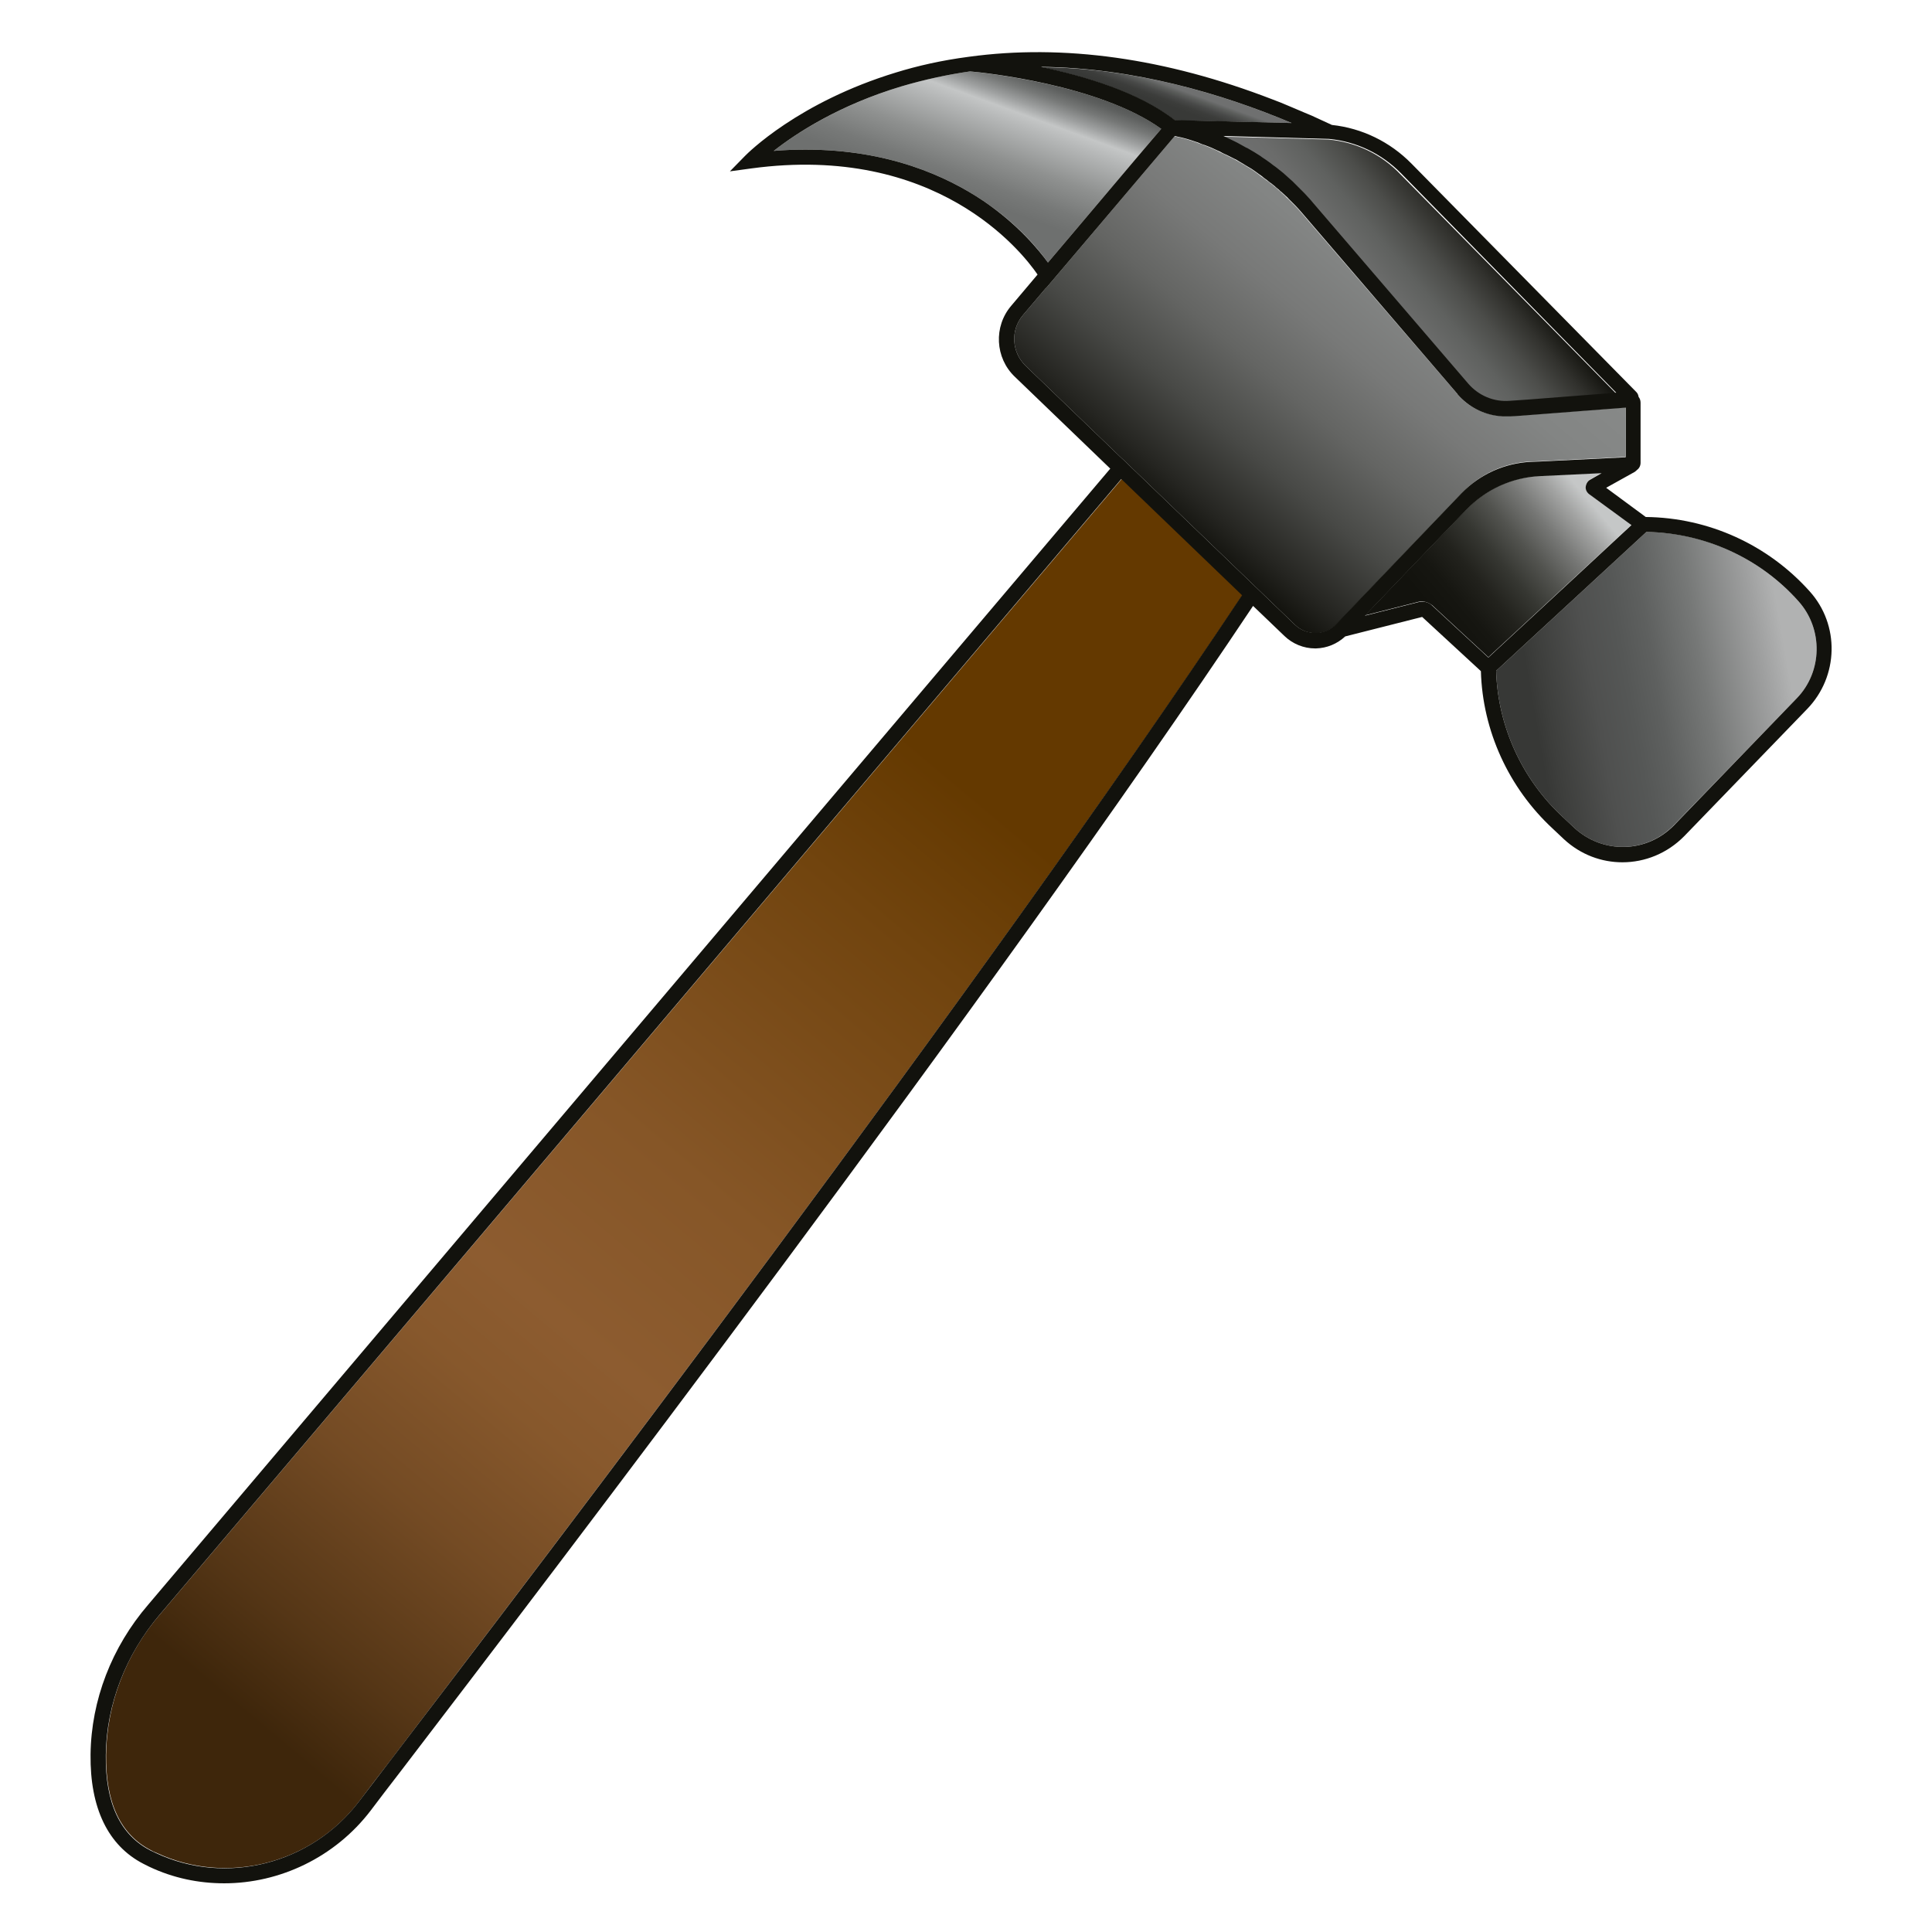 <?xml version="1.0" encoding="utf-8"?>
<!-- Generator: Adobe Illustrator 27.0.0, SVG Export Plug-In . SVG Version: 6.00 Build 0)  -->
<svg version="1.1" id="Ebene_1" xmlns="http://www.w3.org/2000/svg" xmlns:xlink="http://www.w3.org/1999/xlink" x="0px" y="0px"
	 viewBox="0 0 595.3 595.3" style="enable-background:new 0 0 595.3 595.3;" xml:space="preserve">
<style type="text/css">
	.st0{fill:url(#SVGID_1_);}
	.st1{fill:url(#SVGID_00000122692426627280272400000014873414832017329292_);}
	.st2{fill:url(#SVGID_00000178890327483371878000000011730413322867698867_);}
	.st3{fill:url(#SVGID_00000170237115575061582310000003805310778829403042_);}
	.st4{fill:url(#SVGID_00000123432154592515660060000002751484439069438877_);}
	.st5{fill:url(#SVGID_00000110436129363194029420000011908244112375512482_);}
	.st6{fill:url(#SVGID_00000160181756239327593730000011097275116379386532_);}
	.st7{fill:#12120D;}
</style>
<g>
	<linearGradient id="SVGID_1_" gradientUnits="userSpaceOnUse" x1="44.185" y1="568.964" x2="376.216" y2="173.264">
		<stop  offset="0.1" style="stop-color:#3E260B"/>
		<stop  offset="0.161" style="stop-color:#553616"/>
		<stop  offset="0.259" style="stop-color:#744B24"/>
		<stop  offset="0.342" style="stop-color:#87582C"/>
		<stop  offset="0.4" style="stop-color:#8D5C30"/>
		<stop  offset="0.517" style="stop-color:#865627"/>
		<stop  offset="0.706" style="stop-color:#71440E"/>
		<stop  offset="0.8" style="stop-color:#643900"/>
	</linearGradient>
	<path class="st0" d="M49.4,497.3c-10.6,12.3-16.5,27.7-16.7,43.3c-0.2,14.8,4.4,24.7,13.8,29.5c0.5,0.3,1.1,0.6,1.7,0.8
		C69.7,581,96,574.4,110.7,555c2.5-3.3,5.6-7.4,9.4-12.3c45.2-59.2,182.4-238.8,262.8-359.4l-37.2-35.8L49.4,497.3z"/>
	
		<linearGradient id="SVGID_00000055676741547575422540000006534207441347328940_" gradientUnits="userSpaceOnUse" x1="288.87" y1="68.492" x2="306.952" y2="18.814">
		<stop  offset="0.2" style="stop-color:#6E706F"/>
		<stop  offset="0.305" style="stop-color:#777978"/>
		<stop  offset="0.476" style="stop-color:#8F9190"/>
		<stop  offset="0.69" style="stop-color:#B6B8B8"/>
		<stop  offset="0.76" style="stop-color:#C4C6C6"/>
		<stop  offset="0.826" style="stop-color:#9D9F9F"/>
		<stop  offset="0.902" style="stop-color:#767877"/>
		<stop  offset="0.963" style="stop-color:#5E605F"/>
		<stop  offset="1" style="stop-color:#555756"/>
	</linearGradient>
	<path style="fill:url(#SVGID_00000055676741547575422540000006534207441347328940_);" d="M322.9,80.9l34.9-41.2
		c-19-13.7-55.3-17.3-58.9-17.7c-7,1-14.1,2.5-21.1,4.6c-19.2,5.8-32.5,14.5-39.4,19.9c3.4-0.3,6.7-0.4,9.9-0.4
		c25.4,0,43.4,8.2,54.7,15.8C313.7,69.1,320.1,76.9,322.9,80.9z"/>
	
		<linearGradient id="SVGID_00000054974206136015114230000008845735255275366818_" gradientUnits="userSpaceOnUse" x1="421.377" y1="95.067" x2="453.562" y2="68.061">
		<stop  offset="0" style="stop-color:#6F7070"/>
		<stop  offset="0.196" style="stop-color:#6B6C6B"/>
		<stop  offset="0.4" style="stop-color:#5F615F"/>
		<stop  offset="0.606" style="stop-color:#4C4D4A"/>
		<stop  offset="0.814" style="stop-color:#31312D"/>
		<stop  offset="1" style="stop-color:#12120D"/>
	</linearGradient>
	<path style="fill:url(#SVGID_00000054974206136015114230000008845735255275366818_);" d="M409.4,43l-32.5-0.9
		c0.1,0,0.2,0.1,0.2,0.1c1.1,0.5,2.1,1,3.1,1.5c0.3,0.2,0.7,0.3,1,0.5c0.9,0.5,1.8,1,2.7,1.5c0.3,0.2,0.5,0.3,0.8,0.4
		c1.1,0.7,2.2,1.3,3.3,2c0.2,0.1,0.4,0.3,0.7,0.5c0.9,0.6,1.7,1.2,2.6,1.8c0.3,0.2,0.6,0.4,0.9,0.7c0.9,0.7,1.7,1.3,2.6,2
		c0.2,0.1,0.3,0.3,0.5,0.4c1,0.8,2,1.7,2.9,2.6c0.2,0.2,0.5,0.5,0.7,0.7c0.7,0.7,1.4,1.4,2.1,2.1c0.3,0.3,0.5,0.5,0.8,0.8
		c0.9,0.9,1.8,1.9,2.6,2.9l47.9,55.8c3.2,3.7,8,5.7,12.8,5.3l5.8-0.4l27-2.1l-66.4-67.5C425.6,47.5,417.8,43.8,409.4,43z"/>
	
		<linearGradient id="SVGID_00000168826785676783187860000001471699274835455618_" gradientUnits="userSpaceOnUse" x1="368.071" y1="166.598" x2="443.184" y2="77.082">
		<stop  offset="0" style="stop-color:#12120D"/>
		<stop  offset="8.693683e-02" style="stop-color:#252521"/>
		<stop  offset="0.273" style="stop-color:#484946"/>
		<stop  offset="0.459" style="stop-color:#646563"/>
		<stop  offset="0.644" style="stop-color:#787978"/>
		<stop  offset="0.825" style="stop-color:#838584"/>
		<stop  offset="1" style="stop-color:#878988"/>
	</linearGradient>
	<path style="fill:url(#SVGID_00000168826785676783187860000001471699274835455618_);" d="M471.6,142.2l2.7-0.1c0,0,0,0,0,0
		l26.5-1.3v-15.3l-32.4,2.5l-3.1,0.2c-0.1,0-0.3,0-0.4,0c-0.3,0-0.6,0-0.9,0c-0.1,0-0.2,0-0.3,0c-0.6,0-1.2,0-1.8-0.1
		c0,0-0.1,0-0.1,0c-4.9-0.5-9.6-2.9-12.8-6.7l-0.1-0.2c0,0,0,0,0,0L401,65.6c-0.6-0.7-1.3-1.5-2-2.2c-0.2-0.2-0.5-0.5-0.7-0.7
		c-0.5-0.5-0.9-0.9-1.4-1.4c-0.3-0.3-0.6-0.5-0.8-0.8c-0.4-0.4-0.9-0.8-1.3-1.2c-0.3-0.3-0.6-0.6-0.9-0.8c-0.4-0.4-0.8-0.7-1.3-1.1
		c-0.3-0.3-0.7-0.6-1-0.8c-0.4-0.3-0.8-0.7-1.3-1c-0.4-0.3-0.7-0.5-1.1-0.8c-0.4-0.3-0.9-0.6-1.3-1c-0.4-0.3-0.7-0.5-1.1-0.8
		c-0.4-0.3-0.9-0.6-1.3-0.9c-0.4-0.2-0.8-0.5-1.2-0.7c-0.4-0.3-0.9-0.6-1.3-0.8c-0.4-0.2-0.8-0.5-1.2-0.7c-0.5-0.3-0.9-0.5-1.4-0.8
		c-0.4-0.2-0.8-0.4-1.2-0.6c-0.5-0.2-0.9-0.5-1.4-0.7c-0.4-0.2-0.8-0.4-1.3-0.6c-0.5-0.2-0.9-0.4-1.4-0.7c-0.4-0.2-0.9-0.4-1.3-0.6
		c-0.5-0.2-0.9-0.4-1.4-0.6c-0.4-0.2-0.9-0.3-1.3-0.5c-0.5-0.2-1-0.4-1.4-0.5c-0.4-0.2-0.9-0.3-1.3-0.5c-0.5-0.2-1-0.3-1.5-0.5
		c-0.4-0.1-0.9-0.3-1.3-0.4c-0.5-0.1-1-0.3-1.5-0.4c-0.5-0.1-0.9-0.2-1.4-0.3c-0.3-0.1-0.5-0.1-0.8-0.2l-39.6,46.8l0-0.1l-7.1,8.4
		c-3.9,4.6-3.5,11.4,0.8,15.6l29.2,28.1v0l1.4,1.3l52.5,50.5c1.7,1.6,3.9,2.5,6.4,2.5c2.4,0,4.6-1,6.3-2.7l0.1-0.1l38.5-40.3
		C455.9,146.1,463.5,142.6,471.6,142.2z"/>
	
		<linearGradient id="SVGID_00000146489594238722049260000013745678893839273146_" gradientUnits="userSpaceOnUse" x1="429.978" y1="200.854" x2="494.356" y2="146.835">
		<stop  offset="0.2" style="stop-color:#12120D"/>
		<stop  offset="0.299" style="stop-color:#161611"/>
		<stop  offset="0.402" style="stop-color:#22221D"/>
		<stop  offset="0.507" style="stop-color:#363732"/>
		<stop  offset="0.612" style="stop-color:#52534F"/>
		<stop  offset="0.719" style="stop-color:#767775"/>
		<stop  offset="0.825" style="stop-color:#A2A3A2"/>
		<stop  offset="0.9" style="stop-color:#C5C7C7"/>
	</linearGradient>
	<path style="fill:url(#SVGID_00000146489594238722049260000013745678893839273146_);" d="M441.3,186.5l17.3,16l26.7-24.7l17.4-16.1
		l-13-9.5c-0.7-0.5-1.1-1.4-1.1-2.3c0.1-0.9,0.6-1.7,1.4-2.2l3.5-2l-18.9,0.9c-8.7,0.4-16.8,4.1-22.8,10.4l-31.2,32.6l16.6-4.2
		c0.4-0.1,0.7-0.1,1.1-0.1C439.4,185.4,440.4,185.8,441.3,186.5z"/>
	
		<linearGradient id="SVGID_00000111907365969026550270000015429802972107423415_" gradientUnits="userSpaceOnUse" x1="462.581" y1="219.817" x2="560.548" y2="202.543">
		<stop  offset="0.1" style="stop-color:#373836"/>
		<stop  offset="0.142" style="stop-color:#3D3E3C"/>
		<stop  offset="0.294" style="stop-color:#4F504F"/>
		<stop  offset="0.4" style="stop-color:#555756"/>
		<stop  offset="0.49" style="stop-color:#5E605F"/>
		<stop  offset="0.636" style="stop-color:#767877"/>
		<stop  offset="0.82" style="stop-color:#9E9F9F"/>
		<stop  offset="0.9" style="stop-color:#B1B2B2"/>
	</linearGradient>
	<path style="fill:url(#SVGID_00000111907365969026550270000015429802972107423415_);" d="M553.6,215.2c8-8.2,8.2-21.4,0.6-29.9
		c-12-13.4-29-21.2-46.9-21.4l-6.7,6.2l-39.6,36.6c0.5,17.1,8,33.5,20.6,45.1l3.5,3.3c8.8,8.1,22.3,7.8,30.7-0.9L553.6,215.2z"/>
	
		<linearGradient id="SVGID_00000157282909665762040550000003196788452280475784_" gradientUnits="userSpaceOnUse" x1="357.164" y1="35.324" x2="361.204" y2="24.224">
		<stop  offset="0.3" style="stop-color:#383937"/>
		<stop  offset="0.431" style="stop-color:#3C3D3B"/>
		<stop  offset="0.566" style="stop-color:#484948"/>
		<stop  offset="0.703" style="stop-color:#5C5E5C"/>
		<stop  offset="0.8" style="stop-color:#6F7070"/>
	</linearGradient>
	<path style="fill:url(#SVGID_00000157282909665762040550000003196788452280475784_);" d="M398,37.9c-21.7-9.1-48.6-17-77.3-17.2
		c13.5,2.8,30.2,7.8,41.3,16.4L398,37.9z"/>
	<path class="st7" d="M557.6,182.2c-12.9-14.4-31.2-22.7-50.5-22.9l-12.2-9l8.8-4.9c0.3-0.2,0.5-0.4,0.7-0.6
		c0.7-0.5,1.1-1.3,1.1-2.2v-18.5c0-0.7-0.2-1.3-0.6-1.8c-0.1-0.6-0.3-1.1-0.7-1.5l-69.3-70.4c-6.6-6.7-15.2-10.9-24.5-11.9
		c-2.1-1-4.2-1.9-6.3-2.9c-0.8-0.3-1.6-0.7-2.4-1c-1.3-0.6-2.7-1.1-4-1.7c-1-0.4-2.1-0.9-3.1-1.3c-0.9-0.3-1.7-0.7-2.6-1
		c-32.9-12.7-64.3-17.1-93.5-13.1l0,0c-8.4,1.1-15.8,2.8-22.3,4.8c-30.3,9.2-45.9,25-46.6,25.7l-4.7,4.8l6.6-0.9
		c56.9-7.7,83.2,25.4,88.2,32.7l-8.1,9.6c-5.5,6.4-5,16.1,1.1,21.9l29.4,28.3l-296.4,350c-11.3,13.1-17.6,29.5-17.8,46.2
		c-0.2,16.5,5.4,28.1,16.3,33.7c0.6,0.3,1.2,0.6,1.8,0.9c7.4,3.5,15.2,5.1,23.1,5.1c17.1,0,34.1-8,45.1-22.4
		c2.5-3.3,5.6-7.4,9.4-12.3c45.2-59.1,182-238.2,262.5-358.9l9.7,9.3c2.5,2.4,5.9,3.8,9.4,3.8c0.1,0,0.2,0,0.3,0
		c3.4-0.1,6.5-1.4,9-3.7l23.7-6l18.1,16.7c0.5,18.4,8.6,36,22.1,48.5l3.5,3.3c5.2,4.8,11.6,7.1,18,7.1c6.9,0,13.8-2.7,19.1-8.1
		l37.8-39.1C566.6,208.4,566.9,192.5,557.6,182.2z M485.1,255.1l-3.5-3.3c-12.6-11.6-20.1-28-20.6-45.1l39.6-36.6l6.7-6.2
		c17.9,0.3,35,8,46.9,21.4c7.6,8.5,7.4,21.7-0.6,29.9l-37.8,39.1C507.4,262.9,493.9,263.2,485.1,255.1z M411.7,192.3
		c-1.6,1.7-3.9,2.7-6.3,2.7c-2.4,0-4.6-0.8-6.4-2.5l-52.5-50.5l-1.4-1.3v0L316,112.7c-4.3-4.2-4.7-11-0.8-15.6l7.1-8.4l0,0.1
		L362,41.9c0.3,0.1,0.5,0.1,0.8,0.2c0.5,0.1,0.9,0.2,1.4,0.3c0.5,0.1,1,0.3,1.5,0.4c0.4,0.1,0.9,0.3,1.3,0.4c0.5,0.2,1,0.3,1.5,0.5
		c0.4,0.1,0.9,0.3,1.3,0.5c0.5,0.2,1,0.4,1.4,0.5c0.4,0.2,0.9,0.3,1.3,0.5c0.5,0.2,1,0.4,1.4,0.6c0.4,0.2,0.9,0.4,1.3,0.6
		c0.5,0.2,0.9,0.4,1.4,0.7c0.4,0.2,0.8,0.4,1.3,0.6c0.5,0.2,0.9,0.5,1.4,0.7c0.4,0.2,0.8,0.4,1.2,0.6c0.5,0.2,0.9,0.5,1.4,0.8
		c0.4,0.2,0.8,0.5,1.2,0.7c0.4,0.3,0.9,0.5,1.3,0.8c0.4,0.2,0.8,0.5,1.2,0.7c0.4,0.3,0.9,0.6,1.3,0.9c0.4,0.3,0.7,0.5,1.1,0.8
		c0.4,0.3,0.9,0.6,1.3,1c0.4,0.3,0.7,0.5,1.1,0.8c0.4,0.3,0.8,0.7,1.3,1c0.3,0.3,0.7,0.5,1,0.8c0.4,0.4,0.8,0.7,1.3,1.1
		c0.3,0.3,0.6,0.6,0.9,0.8c0.4,0.4,0.9,0.8,1.3,1.2c0.3,0.3,0.6,0.5,0.8,0.8c0.5,0.5,0.9,0.9,1.4,1.4c0.2,0.2,0.5,0.5,0.7,0.7
		c0.7,0.7,1.3,1.4,2,2.2l47.9,55.8c0,0,0,0,0,0l0.1,0.2c3.3,3.8,7.9,6.2,12.8,6.7c0,0,0.1,0,0.1,0c0.6,0.1,1.2,0.1,1.8,0.1
		c0.1,0,0.2,0,0.3,0c0.3,0,0.6,0,0.9,0c0.1,0,0.3,0,0.4,0l3.1-0.2l32.4-2.5v15.3l-26.5,1.3c0,0,0,0,0,0l-2.7,0.1
		c-8.1,0.4-15.7,3.8-21.4,9.7L411.7,192.3L411.7,192.3z M238.4,46.5c6.9-5.4,20.1-14.1,39.4-19.9c7.1-2.1,14.1-3.6,21.1-4.6
		c3.6,0.3,39.8,4,58.9,17.7l-34.9,41.2c-2.9-4-9.3-11.8-19.9-19c-11.3-7.6-29.3-15.8-54.7-15.8C245.1,46.1,241.8,46.2,238.4,46.5z
		 M398,37.9l-36-0.9c-11-8.6-27.8-13.6-41.3-16.4C349.4,20.9,376.4,28.8,398,37.9z M471,123.1l-5.8,0.4c-4.9,0.4-9.6-1.6-12.8-5.3
		l-47.9-55.8c-0.8-1-1.7-1.9-2.6-2.9c-0.3-0.3-0.5-0.5-0.8-0.8c-0.7-0.7-1.4-1.4-2.1-2.1c-0.2-0.2-0.5-0.5-0.7-0.7
		c-1-0.9-1.9-1.7-2.9-2.6c-0.2-0.1-0.3-0.3-0.5-0.4c-0.9-0.7-1.7-1.4-2.6-2c-0.3-0.2-0.6-0.5-0.9-0.7c-0.8-0.6-1.7-1.2-2.6-1.8
		c-0.2-0.2-0.4-0.3-0.7-0.5c-1.1-0.7-2.2-1.4-3.3-2c-0.3-0.2-0.5-0.3-0.8-0.4c-0.9-0.5-1.8-1-2.7-1.5c-0.3-0.2-0.7-0.3-1-0.5
		c-1-0.5-2.1-1-3.1-1.5c-0.1,0-0.2-0.1-0.2-0.1l32.5,0.9c8.4,0.8,16.2,4.5,22.2,10.6L498,121L471,123.1z M420.6,189.7l31.2-32.6
		c6-6.3,14.1-10,22.8-10.4l18.9-0.9l-3.5,2c-0.8,0.4-1.3,1.3-1.4,2.2c-0.1,0.9,0.4,1.8,1.1,2.3l13,9.5l-17.4,16.1l-26.7,24.7
		l-17.3-16c-0.8-0.8-1.9-1.2-3-1.2c-0.4,0-0.7,0-1.1,0.1L420.6,189.7z M120,542.8c-3.7,4.9-6.9,9-9.4,12.3
		c-14.7,19.3-41,26-62.5,15.9c-0.6-0.3-1.1-0.5-1.7-0.8c-9.4-4.8-14-14.7-13.8-29.5c0.2-15.6,6.2-31,16.7-43.3l296.2-349.8
		l37.2,35.8C302.4,304,165.3,483.6,120,542.8z"/>
</g>
</svg>
